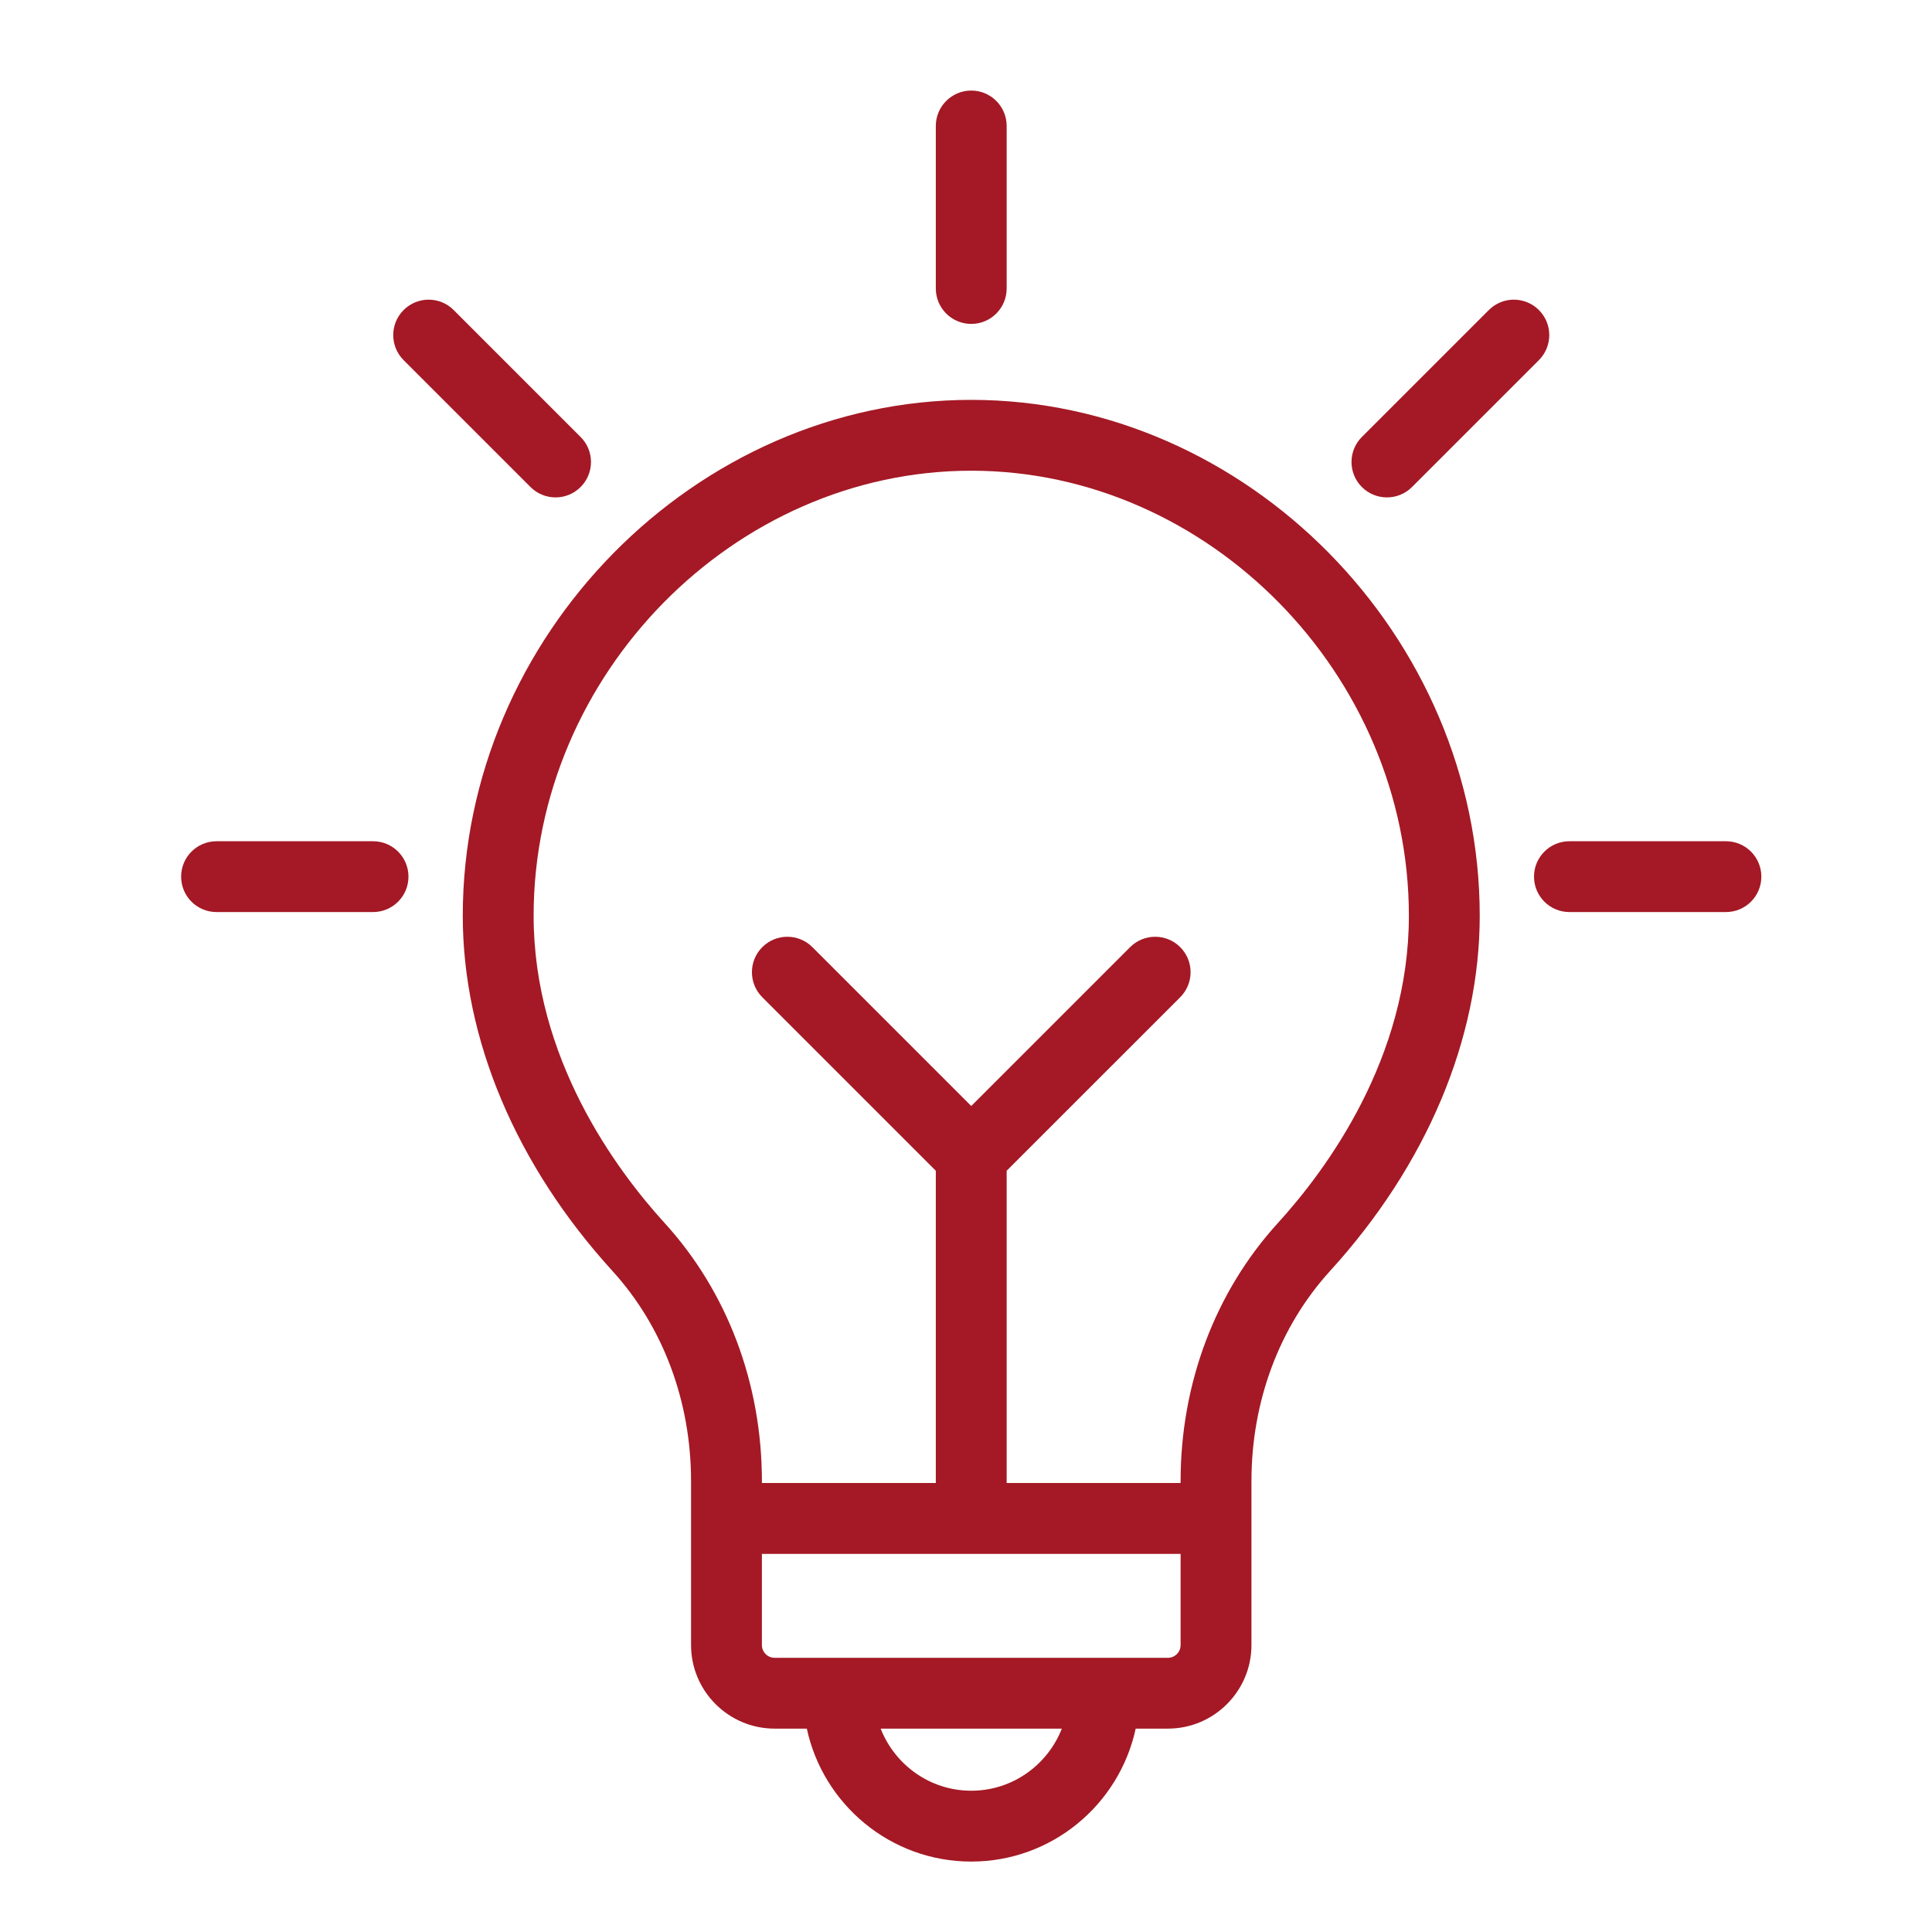 <svg width="64" height="64" viewBox="0 0 64 64" fill="none" xmlns="http://www.w3.org/2000/svg">
<path d="M15.33 30.336C15.33 34.415 17.09 38.592 20.285 42.099C21.966 43.944 22.892 46.419 22.892 49.066V54.495C22.892 56.021 24.134 57.263 25.661 57.263H26.727C27.268 59.776 29.502 61.667 32.174 61.667C34.846 61.667 37.08 59.776 37.621 57.263H38.687C40.214 57.263 41.456 56.021 41.456 54.495V49.066C41.456 46.418 42.382 43.944 44.063 42.099C47.258 38.592 49.018 34.414 49.018 30.336C49.018 21.072 41.304 13.246 32.174 13.246C23.044 13.246 15.33 21.072 15.33 30.336ZM32.174 59.32C30.808 59.32 29.644 58.464 29.173 57.263H35.175C34.704 58.464 33.54 59.32 32.174 59.32ZM38.687 54.917H25.661C25.428 54.917 25.239 54.728 25.239 54.495V51.474H39.109V54.495C39.109 54.728 38.92 54.917 38.687 54.917ZM32.174 15.593C40.032 15.593 46.671 22.344 46.671 30.336C46.671 35.048 43.95 38.739 42.328 40.518C40.253 42.797 39.109 45.833 39.109 49.066V49.127H33.347V38.783L39.096 33.035C39.554 32.576 39.554 31.834 39.096 31.375C38.638 30.917 37.895 30.917 37.437 31.375L32.174 36.638L26.911 31.375C26.453 30.917 25.71 30.917 25.252 31.375C24.794 31.834 24.794 32.576 25.252 33.035L31 38.783V49.127H25.239V49.066C25.239 45.833 24.096 42.797 22.02 40.518C20.398 38.739 17.677 35.049 17.677 30.336C17.677 22.344 24.316 15.593 32.174 15.593Z" fill="#A41925"/>
<path d="M33.347 9.556V4.173C33.347 3.525 32.822 3 32.174 3C31.526 3 31 3.525 31 4.173V9.556C31 10.205 31.526 10.73 32.174 10.73C32.822 10.73 33.347 10.205 33.347 9.556Z" fill="#A41925"/>
<path d="M49.319 10.271L45.114 14.475C44.656 14.933 44.656 15.675 45.114 16.134C45.344 16.363 45.644 16.477 45.944 16.477C46.244 16.477 46.544 16.363 46.774 16.134L50.978 11.93C51.436 11.471 51.436 10.729 50.978 10.271C50.519 9.812 49.777 9.812 49.319 10.271Z" fill="#A41925"/>
<path d="M15.029 10.271C14.571 9.812 13.829 9.812 13.37 10.271C12.912 10.729 12.912 11.471 13.37 11.93L17.574 16.134C17.803 16.363 18.104 16.477 18.404 16.477C18.704 16.477 19.004 16.363 19.233 16.134C19.692 15.675 19.692 14.933 19.233 14.475L15.029 10.271Z" fill="#A41925"/>
<path d="M51.99 30.213H57.174C57.822 30.213 58.347 29.689 58.347 29.04C58.347 28.392 57.822 27.867 57.174 27.867H51.99C51.342 27.867 50.816 28.392 50.816 29.04C50.816 29.689 51.342 30.213 51.99 30.213Z" fill="#A41925"/>
<path d="M7.173 27.867C6.525 27.867 6 28.392 6 29.04C6 29.689 6.525 30.213 7.173 30.213H12.358C13.005 30.213 13.531 29.689 13.531 29.04C13.531 28.392 13.005 27.867 12.358 27.867H7.173Z" fill="#A41925"/>
</svg>
